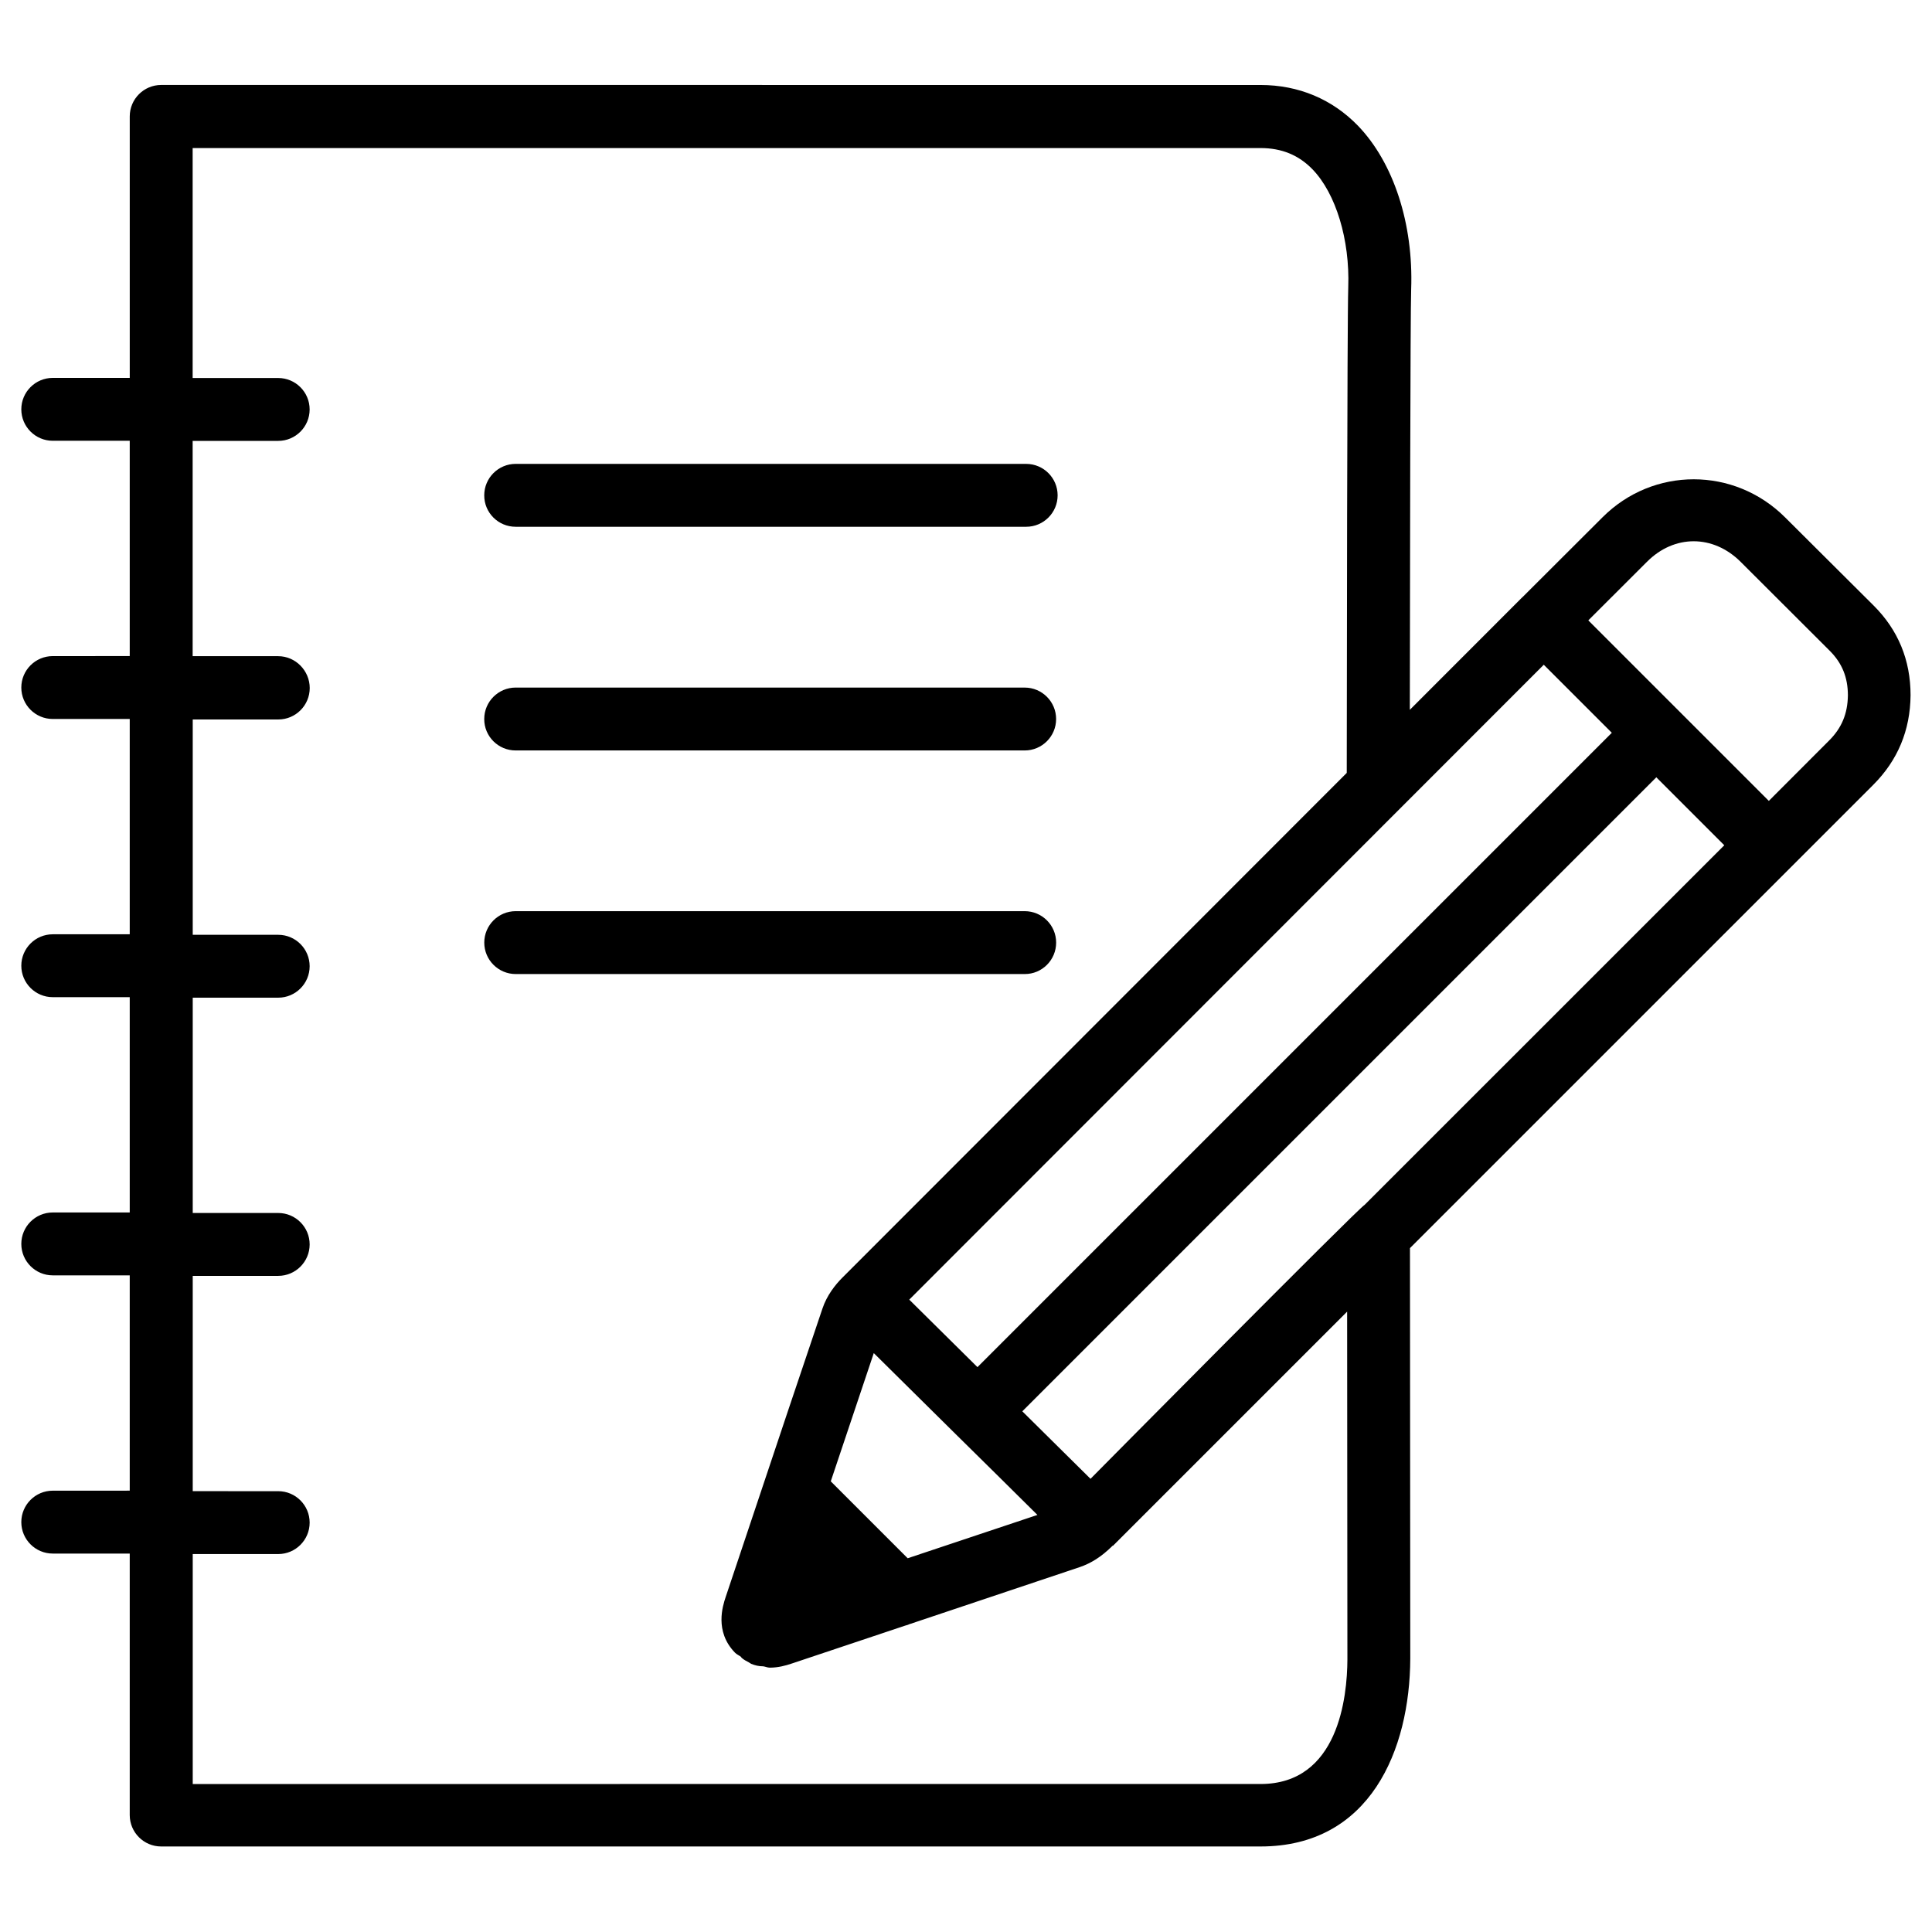 <?xml version="1.0" encoding="UTF-8"?>
<!-- Uploaded to: ICON Repo, www.svgrepo.com, Generator: ICON Repo Mixer Tools -->
<svg fill="#000000" width="800px" height="800px" version="1.1" viewBox="144 144 512 512" xmlns="http://www.w3.org/2000/svg">
 <g>
  <path d="m280.66 283.6h135.29c4.598 0 8.332-3.738 8.332-8.332 0-4.598-3.738-8.332-8.332-8.332l-135.29-0.004c-4.598 0-8.332 3.738-8.332 8.332-0.023 4.598 3.711 8.336 8.332 8.336z"/>
  <path d="m280.66 342.88h134.89c4.598 0 8.332-3.738 8.332-8.332 0-4.598-3.738-8.332-8.332-8.332l-134.89-0.004c-4.598 0-8.332 3.738-8.332 8.332-0.023 4.598 3.711 8.336 8.332 8.336z"/>
  <path d="m423.89 393.8c0-4.598-3.738-8.332-8.332-8.332h-134.89c-4.598 0-8.332 3.738-8.332 8.332 0 4.598 3.738 8.332 8.332 8.332h134.89c4.598 0.023 8.332-3.734 8.332-8.332z"/>
  <path d="m617.08 281.12c-13.477-13.457-34.973-13.477-48.406-0.02l-21.141 21.098c-0.105 0.105-0.211 0.211-0.316 0.293l-29.598 29.621c0.043-34.785 0.125-104.73 0.355-111.45 0.629-17.359-4.66-33.547-14.105-43.348-6.824-7.031-15.723-10.789-25.801-10.789l-291.35-0.008c-4.598 0-8.332 3.738-8.332 8.332v69.293l-20.406 0.004c-4.598 0-8.332 3.738-8.332 8.332 0 4.598 3.738 8.332 8.332 8.332h20.402v57.055l-20.402 0.008c-4.598 0-8.332 3.738-8.332 8.332 0 4.598 3.738 8.332 8.332 8.332h20.402v57.055l-20.402 0.004c-4.598 0-8.332 3.738-8.332 8.332 0 4.598 3.738 8.332 8.332 8.332h20.402v57.055l-20.402 0.004c-4.598 0-8.332 3.738-8.332 8.332 0 4.598 3.738 8.332 8.332 8.332h20.402v57.055l-20.402 0.008c-4.598 0-8.332 3.738-8.332 8.332 0 4.598 3.738 8.332 8.332 8.332h20.402v69.293c0 4.598 3.738 8.332 8.332 8.332h291.33c29.117 0 39.59-25.633 39.695-49.812l-0.082-108.76 122.82-122.82c6.445-6.465 9.762-14.402 9.844-23.699 0-9.32-3.297-17.297-9.781-23.762zm-63.965 39.043 18.031 18.031-168.11 168.11c-6.465-6.383-12.785-12.637-18.074-17.887zm-168.57 236.79-20.383-20.383c3.777-11.316 7.578-22.652 11.398-33.984 6.465 6.422 14.086 13.938 21.684 21.453 7.621 7.516 15.219 15.008 21.684 21.434zm116.53 26.805c-0.043 9.93-2.352 33.02-23.008 33.02l-282.99 0.004v-60.941h22.652c4.598 0 8.332-3.738 8.332-8.332 0-4.598-3.738-8.332-8.332-8.332l-22.652-0.004v-57.055h22.652c4.598 0 8.332-3.738 8.332-8.332 0-4.598-3.738-8.332-8.332-8.332l-22.652-0.004v-57.055h22.652c4.598 0 8.332-3.738 8.332-8.332 0-4.598-3.738-8.332-8.332-8.332l-22.652-0.008v-57.055h22.672c4.598 0 8.332-3.738 8.332-8.332 0-4.602-3.758-8.441-8.355-8.441h-22.672v-57.055h22.672c4.598 0 8.332-3.738 8.332-8.332 0-4.598-3.738-8.332-8.332-8.332h-22.672v-60.941h282.99c5.606 0 10.117 1.848 13.812 5.668 6.172 6.402 9.887 18.641 9.445 31.172-0.293 8.566-0.379 110.52-0.398 128.75l-133.66 133.76s-0.02 0.02-0.043 0.043c-1.742 1.742-4.051 4.578-5.246 8.164-6.023 17.781-11.965 35.562-17.926 53.383l-7.742 23.129c-0.734 2.227-2.981 9.027 2.477 14.652 0.484 0.504 1.09 0.715 1.617 1.133 0.062 0.082 0.082 0.188 0.168 0.25 0.566 0.523 1.258 0.859 1.93 1.219 0.211 0.105 0.398 0.293 0.609 0.379 1.008 0.418 2.059 0.652 3.129 0.652h0.043c0.586 0.082 1.133 0.355 1.742 0.355 2.246 0 4.242-0.547 5.898-1.113l29.934-10.012 0.859-0.25c0.043-0.02 0.082-0.062 0.125-0.082l45.363-15.199c2.918-1.008 5.648-2.664 8.629-5.606 0.043-0.02 0.062-0.062 0.082-0.082l0.062 0.043 62.051-62.051zm4.555-120.45c-1.594 0.797-72.633 72.59-72.633 72.59-5.312-5.246-11.609-11.504-18.074-17.887l168.02-168.02 18.012 18.012zm123.08-123.04-15.953 15.977-23.867-23.867c-0.02-0.02-0.02-0.043-0.043-0.062-0.02-0.02-0.043-0.02-0.062-0.043l-23.867-23.867 15.535-15.512c7.262-7.305 17.59-7.242 24.855 0.02l23.555 23.512c3.316 3.297 4.848 7.094 4.848 11.859-0.066 4.848-1.641 8.645-5 11.984z"/>
 </g>
</svg>